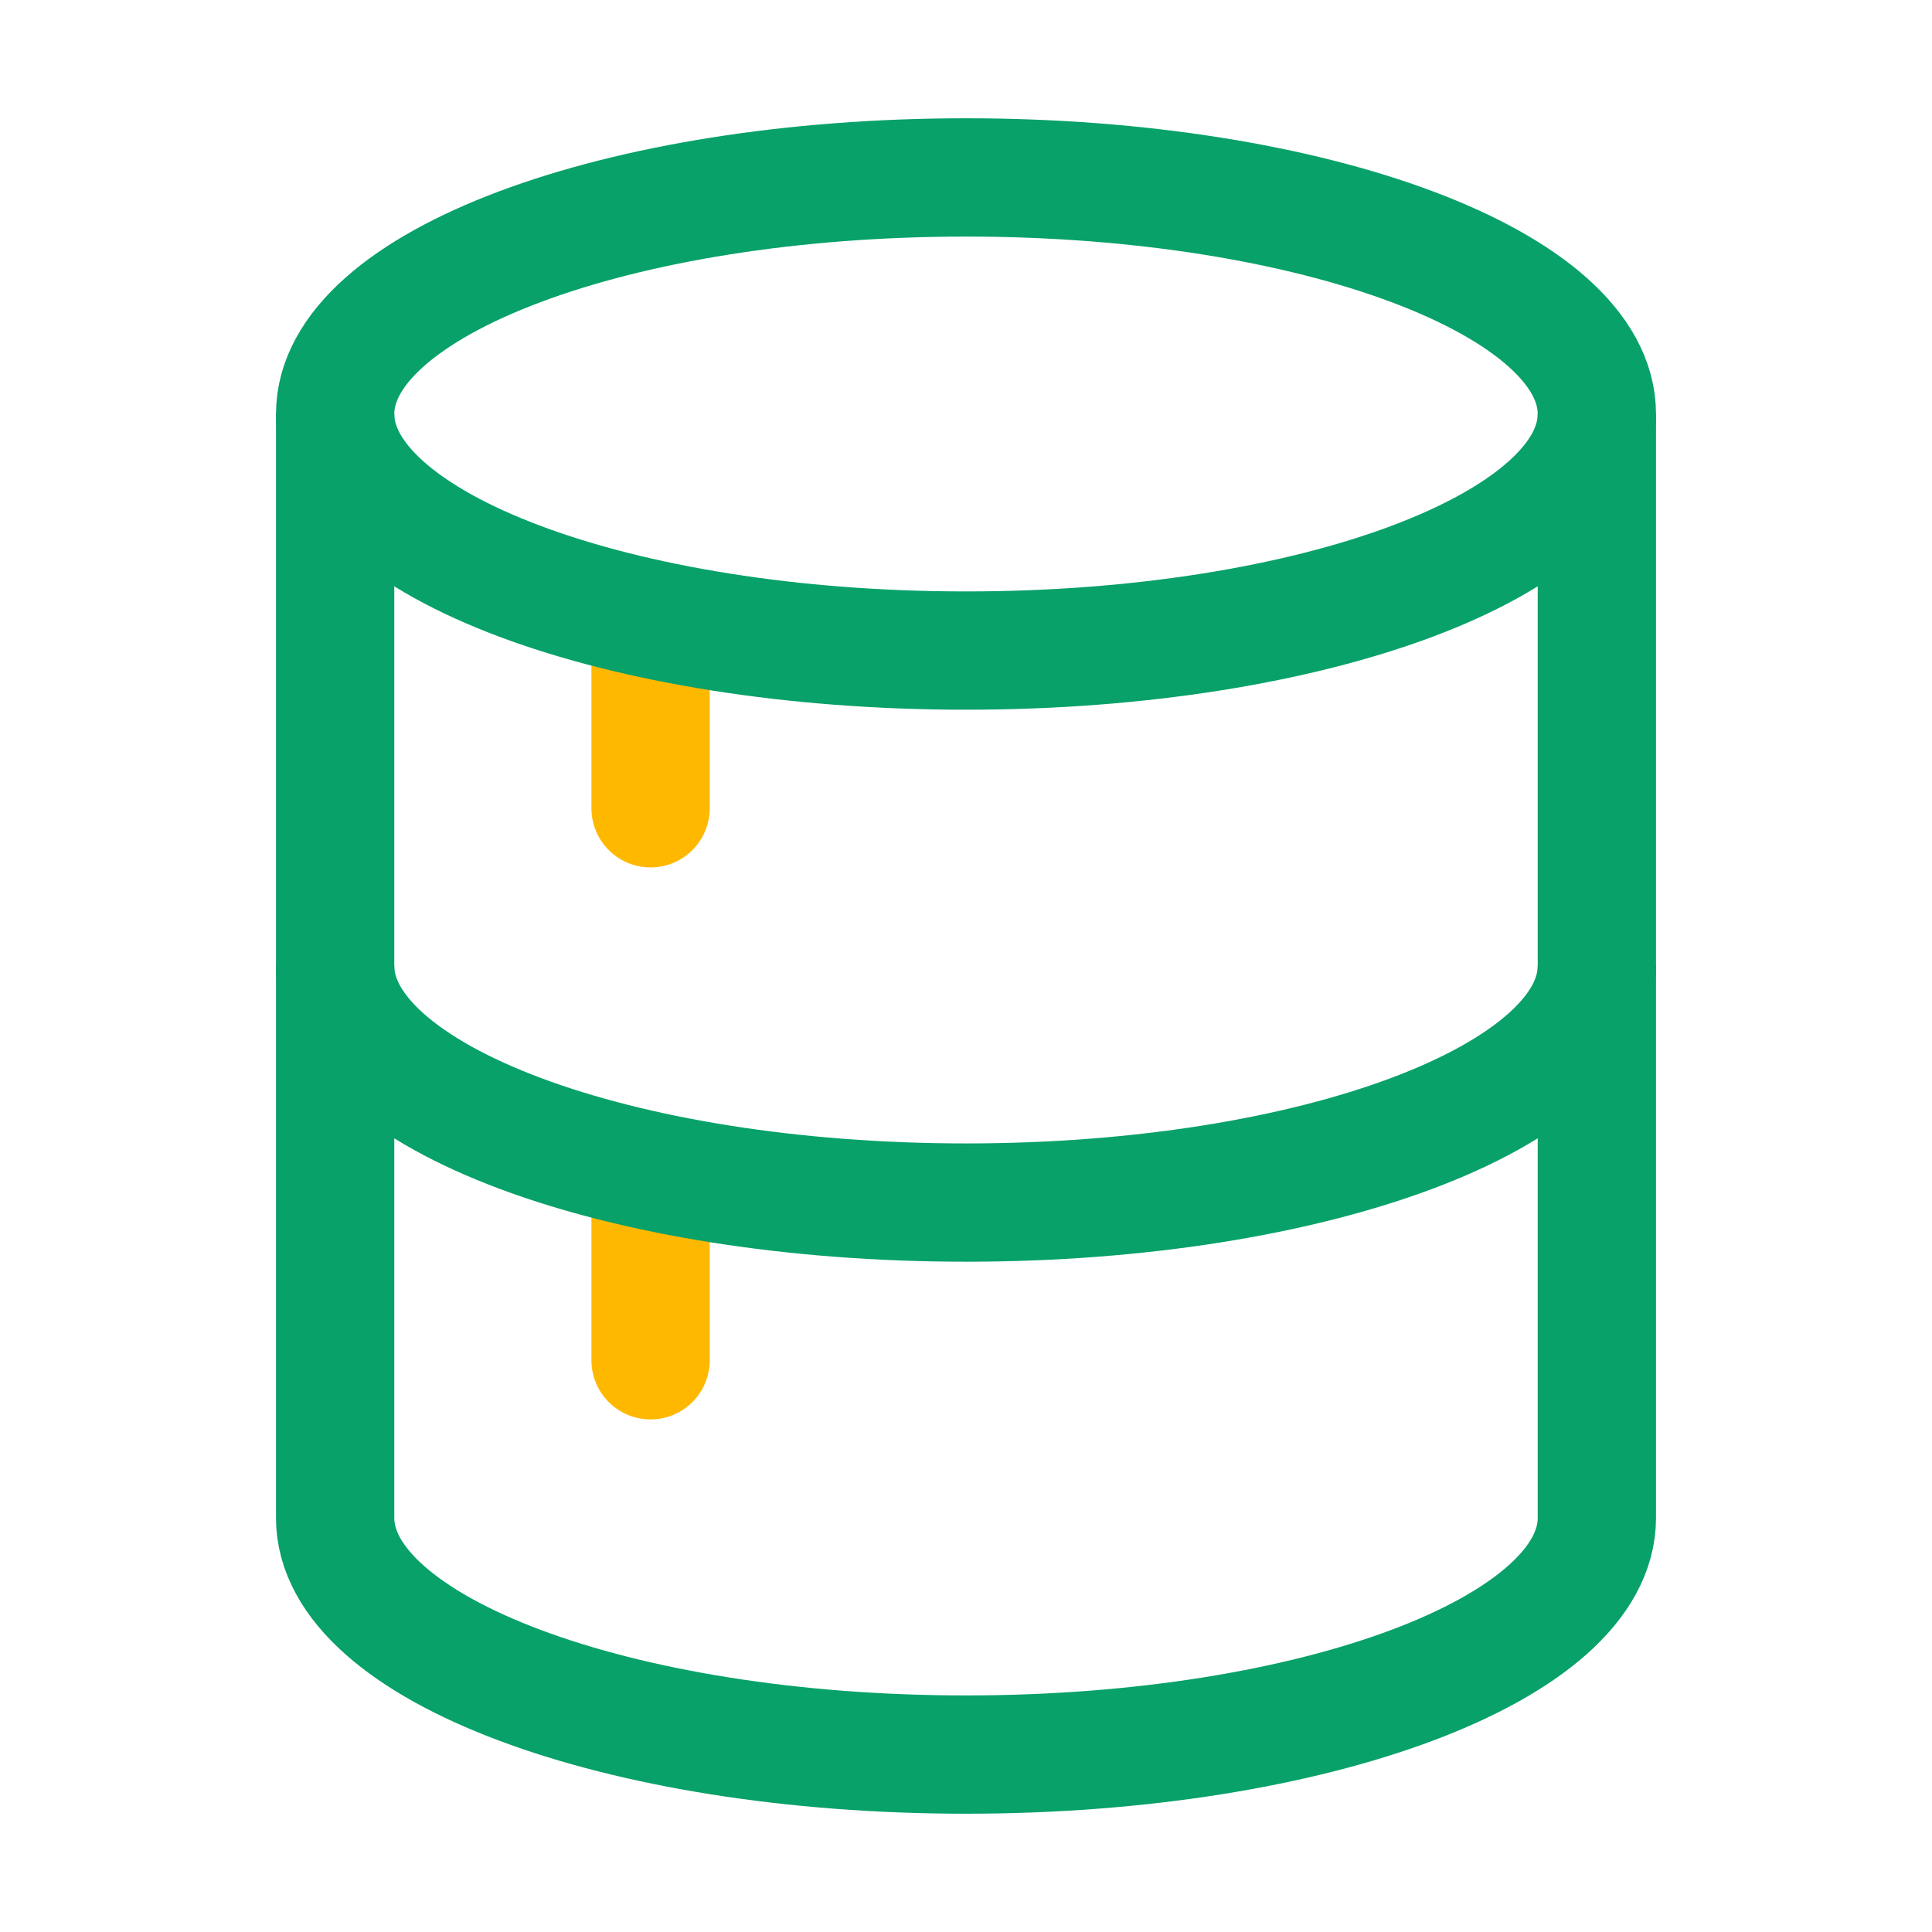 <svg width="49" height="49" viewBox="0 0 49 49" fill="none"
                                    xmlns="http://www.w3.org/2000/svg">
                                    <path d="M16.5 30.5V34.5" stroke="#FFB800" stroke-width="3" stroke-linecap="round" />
                                    <path d="M16.5 16.5V20.5" stroke="#FFB800" stroke-width="3" stroke-linecap="round" />
                                    <path
                                        d="M24.5 16.5C33.337 16.5 40.5 13.814 40.5 10.5C40.5 7.186 33.337 4.5 24.5 4.5C15.663 4.5 8.5 7.186 8.5 10.5C8.5 13.814 15.663 16.5 24.5 16.5Z"
                                        stroke="#07A169" stroke-width="3" />
                                    <path d="M40.5 24.5C40.5 27.814 33.337 30.5 24.5 30.5C15.663 30.5 8.5 27.814 8.5 24.5"
                                        stroke="#07A169" stroke-width="3" />
                                    <path
                                        d="M40.5 10.5V38.5C40.5 41.814 33.337 44.5 24.5 44.5C15.663 44.5 8.5 41.814 8.5 38.5V10.5"
                                        stroke="#07A169" stroke-width="3" />
                                </svg>